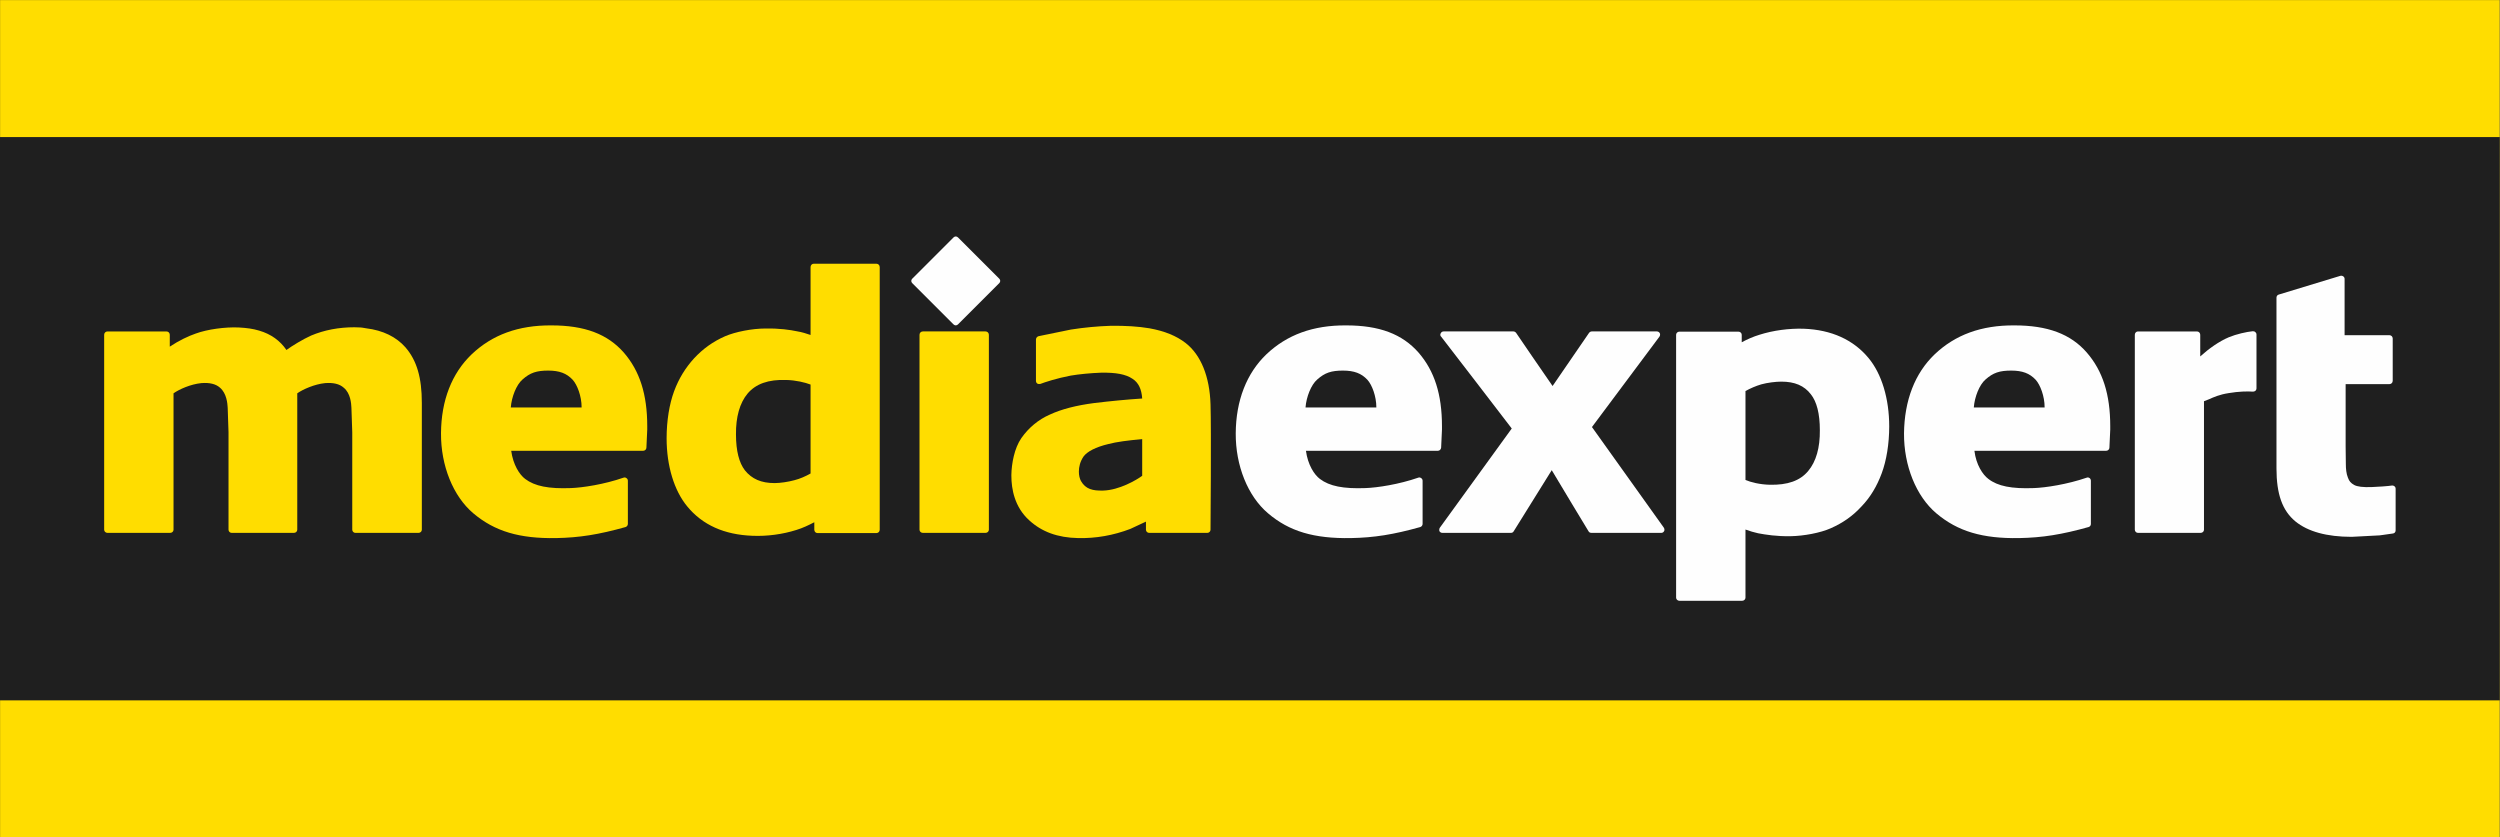 <?xml version="1.0" encoding="UTF-8"?>
<!DOCTYPE svg PUBLIC "-//W3C//DTD SVG 1.1//EN" "http://www.w3.org/Graphics/SVG/1.1/DTD/svg11.dtd">
<!-- Creator: CorelDRAW X8 -->
<svg xmlns="http://www.w3.org/2000/svg" xml:space="preserve" width="100%" height="100%" version="1.1" style="shape-rendering:geometricPrecision; text-rendering:geometricPrecision; image-rendering:optimizeQuality; fill-rule:evenodd; clip-rule:evenodd"
viewBox="0 0 12001 4020"
 xmlns:xlink="http://www.w3.org/1999/xlink">
 <rect x="0" y="0" width="12001" height="4020" fill="#808080" stroke="none"/>
 <defs>
  <style type="text/css">
   <![CDATA[
    .str0 {stroke:#1F1F1F;stroke-width:0.762}
    .fil0 {fill:#FFDD00}
    .fil1 {fill:#1F1F1F}
    .fil3 {fill:#FEFEFE;fill-rule:nonzero}
    .fil2 {fill:#FFDD00;fill-rule:nonzero}
   ]]>
  </style>
 </defs>
 <g id="Warstwa_x0020_1">
  <g id="_1954656149824">
   <polygon class="fil0 str0" points="0,0 12000,0 12000,4019 0,4019 "/>
   <polygon class="fil1" points="0,658 12000,658 12000,3362 0,3362 "/>
   <path class="fil2" d="M4731 1591l-301 0c-9,0 -16,7 -16,16l0 936c0,8 7,15 16,15l301 0c9,0 16,-7 16,-15l0 -936c0,-9 -7,-16 -16,-16z"/>
   <path class="fil2" d="M4207 1266l-301 0c-8,0 -15,7 -15,16 0,0 0,287 0,326 -20,-7 -43,-14 -62,-17 -38,-8 -87,-15 -154,-14 -65,0 -145,16 -194,37 -59,26 -106,60 -149,106 -41,45 -73,96 -96,158 -23,62 -36,143 -36,226 0,132 36,251 99,327 73,89 178,136 313,141 70,3 145,-7 211,-28 30,-9 59,-23 86,-37 0,18 0,36 0,36 0,9 7,16 15,16l283 0c9,0 16,-7 16,-16l0 -1261c0,-9 -7,-16 -16,-16zm-316 580l0 0 0 427c-25,14 -50,25 -77,32 -29,8 -68,14 -96,14 -64,0 -109,-20 -142,-61 -28,-36 -43,-94 -43,-172 -1,-84 18,-152 56,-197 39,-46 99,-68 185,-65 46,1 91,12 117,22z"/>
   <path class="fil2" d="M2995 1693c-79,-90 -189,-131 -348,-131 -159,-1 -284,45 -383,139 -95,91 -146,221 -147,379 -1,155 58,302 155,384 103,87 222,122 398,119 111,-2 205,-17 333,-53 6,-2 11,-8 11,-15l0 -207c0,-5 -2,-10 -7,-13 -4,-3 -9,-4 -14,-2 -92,32 -196,48 -253,50 -106,4 -173,-9 -219,-44 -27,-20 -58,-68 -67,-135 35,0 633,0 633,0 9,0 16,-7 16,-15l4 -87c0,-5 0,-11 0,-16 0,-153 -36,-265 -112,-353zm-363 86l0 0c53,0 88,13 117,44 22,24 43,79 43,132 0,1 0,1 0,1l-340 0c4,-51 27,-109 56,-134l0 0c37,-33 68,-43 124,-43z"/>
   <path class="fil2" d="M5811 1941c-4,-133 -46,-237 -119,-294 -45,-35 -102,-58 -174,-71 -53,-9 -115,-13 -187,-12 -62,2 -126,8 -190,18l-132 27 -24 5c-7,2 -12,9 -12,16l0 198c0,5 2,10 6,13 5,3 10,3 15,2 21,-8 78,-27 146,-40 42,-7 94,-12 146,-14 70,-1 117,7 150,29 30,19 44,51 47,95 -76,5 -149,12 -232,22 -84,11 -155,29 -211,55 -55,24 -102,63 -137,113 -34,49 -47,123 -48,176 0,2 0,4 0,5 0,63 15,150 86,214 60,55 136,83 234,85 85,2 170,-13 251,-44 0,0 48,-22 75,-35 0,19 0,39 0,39 0,8 7,15 15,15l280 0c8,0 15,-7 15,-15 0,-5 4,-481 0,-602zm-622 368l0 0c-6,-11 -10,-27 -10,-45 0,-23 6,-48 22,-72 18,-25 60,-46 118,-60 41,-11 97,-18 164,-24l0 176c-27,20 -110,69 -188,71 -49,1 -83,-6 -106,-46z"/>
   <path class="fil2" d="M1947 1668c-45,-51 -108,-82 -189,-92l-18 -3c-2,0 -9,-1 -9,-1l-30 -1c-74,0 -144,13 -208,40 -40,18 -92,50 -118,69 -30,-44 -73,-76 -131,-93 -30,-9 -60,-13 -98,-15 -66,-3 -151,9 -206,29 -35,12 -80,33 -125,63 0,-25 0,-57 0,-57 0,-9 -7,-16 -16,-16l-283 0c-9,0 -16,7 -16,16l0 936c0,8 7,15 16,15l301 0c9,0 16,-7 16,-15 0,0 0,-638 0,-655 27,-19 82,-44 134,-49 39,-3 69,4 89,22 32,27 36,76 37,96 0,3 4,118 4,118l0 468c0,8 7,15 15,15l299 0c9,0 16,-7 16,-15 0,0 0,-638 0,-655 27,-19 83,-44 134,-49 39,-3 69,4 89,22 33,27 36,76 37,96 0,3 4,118 4,118l0 468c0,8 7,15 15,15l303 0c9,0 16,-7 16,-15l0 -609c0,-121 -24,-203 -78,-266z"/>
   <path class="fil3" d="M10826 1594c-3,-3 -7,-4 -12,-4 -30,3 -79,14 -115,29 -47,20 -95,54 -137,92 0,-39 0,-104 0,-104 0,-9 -7,-16 -16,-16l-283 0c-8,0 -15,7 -15,16l0 936c0,8 7,15 15,15l301 0c9,0 16,-7 16,-15 0,0 0,-596 0,-617 10,-4 23,-9 23,-9 25,-11 51,-23 96,-30 47,-8 90,-9 116,-7 4,0 8,-1 12,-4 3,-3 5,-7 5,-11l0 -259c0,-5 -2,-9 -6,-12z"/>
   <path class="fil3" d="M7987 2533c0,0 -332,-465 -345,-483 13,-18 324,-434 324,-434 2,-3 3,-6 3,-9 0,-2 0,-5 -1,-7 -3,-6 -9,-9 -14,-9l-313 0c-5,0 -10,3 -13,7 0,0 -153,223 -175,255 -23,-32 -175,-255 -175,-255 -3,-4 -8,-7 -13,-7l-335 0c-6,0 -11,3 -14,9 -1,2 -2,5 -2,7 0,3 1,7 4,9 0,0 326,423 339,441 -13,18 -345,476 -345,476 -2,3 -3,6 -3,10 0,2 0,4 1,7 3,5 8,8 14,8l329 0c5,0 10,-2 13,-7 0,0 159,-256 183,-294 22,38 177,294 177,294 3,5 8,7 14,7l335 0c5,0 11,-3 13,-8 2,-2 2,-5 2,-7 0,-4 -1,-7 -3,-10z"/>
   <path class="fil3" d="M8970 1719c-73,-88 -178,-136 -312,-141 -71,-2 -146,8 -212,29 -30,9 -59,22 -85,36 0,-17 0,-36 0,-36 0,-8 -7,-15 -16,-15l-283 0c-9,0 -16,7 -16,15l0 1262c0,8 7,15 16,15l301 0c9,0 16,-7 16,-15 0,0 0,-287 0,-327 19,7 42,14 61,18 38,7 87,15 155,14 64,-1 144,-16 193,-38 59,-26 106,-59 149,-106 42,-44 73,-96 96,-158 23,-62 36,-142 36,-225 0,-133 -36,-252 -99,-328zm-234 346l0 0c1,84 -18,151 -56,196 -39,47 -99,68 -185,66 -46,-1 -91,-12 -116,-23l0 -427c24,-13 49,-24 76,-32 29,-8 69,-13 96,-13 64,0 110,19 142,61 28,35 43,93 43,172z"/>
   <path class="fil3" d="M11494 2334c-4,-3 -9,-4 -14,-3 -8,2 -77,7 -93,7 -43,2 -72,-2 -86,-10 -16,-9 -24,-18 -30,-35 -8,-19 -10,-44 -10,-65 0,0 -1,-85 -1,-85 0,0 0,-271 0,-299 27,0 210,0 210,0 9,0 16,-7 16,-16l0 -203c0,-9 -7,-16 -16,-16 0,0 -188,0 -215,0 0,-28 0,-270 0,-270 0,-5 -2,-9 -6,-12 -4,-3 -9,-4 -14,-3l-296 90c-7,2 -11,8 -11,15l0 819c0,124 28,203 91,255 60,49 151,74 270,74l134 -7c0,0 15,-2 15,-2l49 -7c8,-1 13,-7 13,-15l0 -200c0,-5 -2,-9 -6,-12z"/>
   <path class="fil3" d="M6810 1693c-79,-90 -189,-131 -348,-131 -159,-1 -284,45 -383,139 -95,91 -146,222 -147,379 -1,155 58,302 155,384 102,87 221,122 398,119 111,-2 205,-17 333,-53 6,-2 11,-8 11,-15l0 -207c0,-5 -2,-10 -7,-13 -4,-3 -9,-4 -14,-2 -92,32 -196,48 -253,50 -106,4 -173,-9 -219,-44 -27,-20 -58,-68 -67,-135 35,0 633,0 633,0 9,0 15,-7 16,-15l4 -87c0,-5 0,-11 0,-16 0,-153 -36,-265 -112,-353zm-363 86l0 0c53,0 88,13 117,44 22,24 43,79 43,132 0,1 0,1 0,1l-340 0c4,-51 27,-109 56,-134 37,-33 68,-43 124,-43z"/>
   <path class="fil3" d="M10018 1693c-78,-90 -189,-131 -348,-131 -159,-1 -284,45 -383,139 -95,91 -145,221 -147,379 -1,155 58,302 155,384 103,87 222,122 398,119 111,-2 205,-17 333,-53 7,-2 11,-8 11,-15l0 -207c0,-5 -2,-10 -6,-13 -4,-3 -10,-4 -14,-2 -93,32 -197,48 -254,50 -106,4 -173,-9 -218,-44 -27,-20 -59,-68 -67,-135 34,0 632,0 632,0 9,0 16,-7 16,-15l4 -87c0,-6 0,-11 0,-16 0,-153 -36,-265 -112,-353zm-363 86l0 0c53,0 88,13 117,44 22,24 43,79 43,132 0,1 0,1 0,1l-340 0c4,-51 27,-109 56,-134l0 0c37,-33 68,-43 124,-43z"/>
   <path class="fil3" d="M4797 1338l-198 -198c-3,-3 -7,-5 -11,-5 -4,0 -8,2 -11,5l-198 198c-6,6 -6,15 0,21l198 198c3,3 7,5 11,5 4,0 8,-2 11,-5l198 -198c6,-6 6,-15 0,-21z"/>
  </g>
 </g>
</svg>
